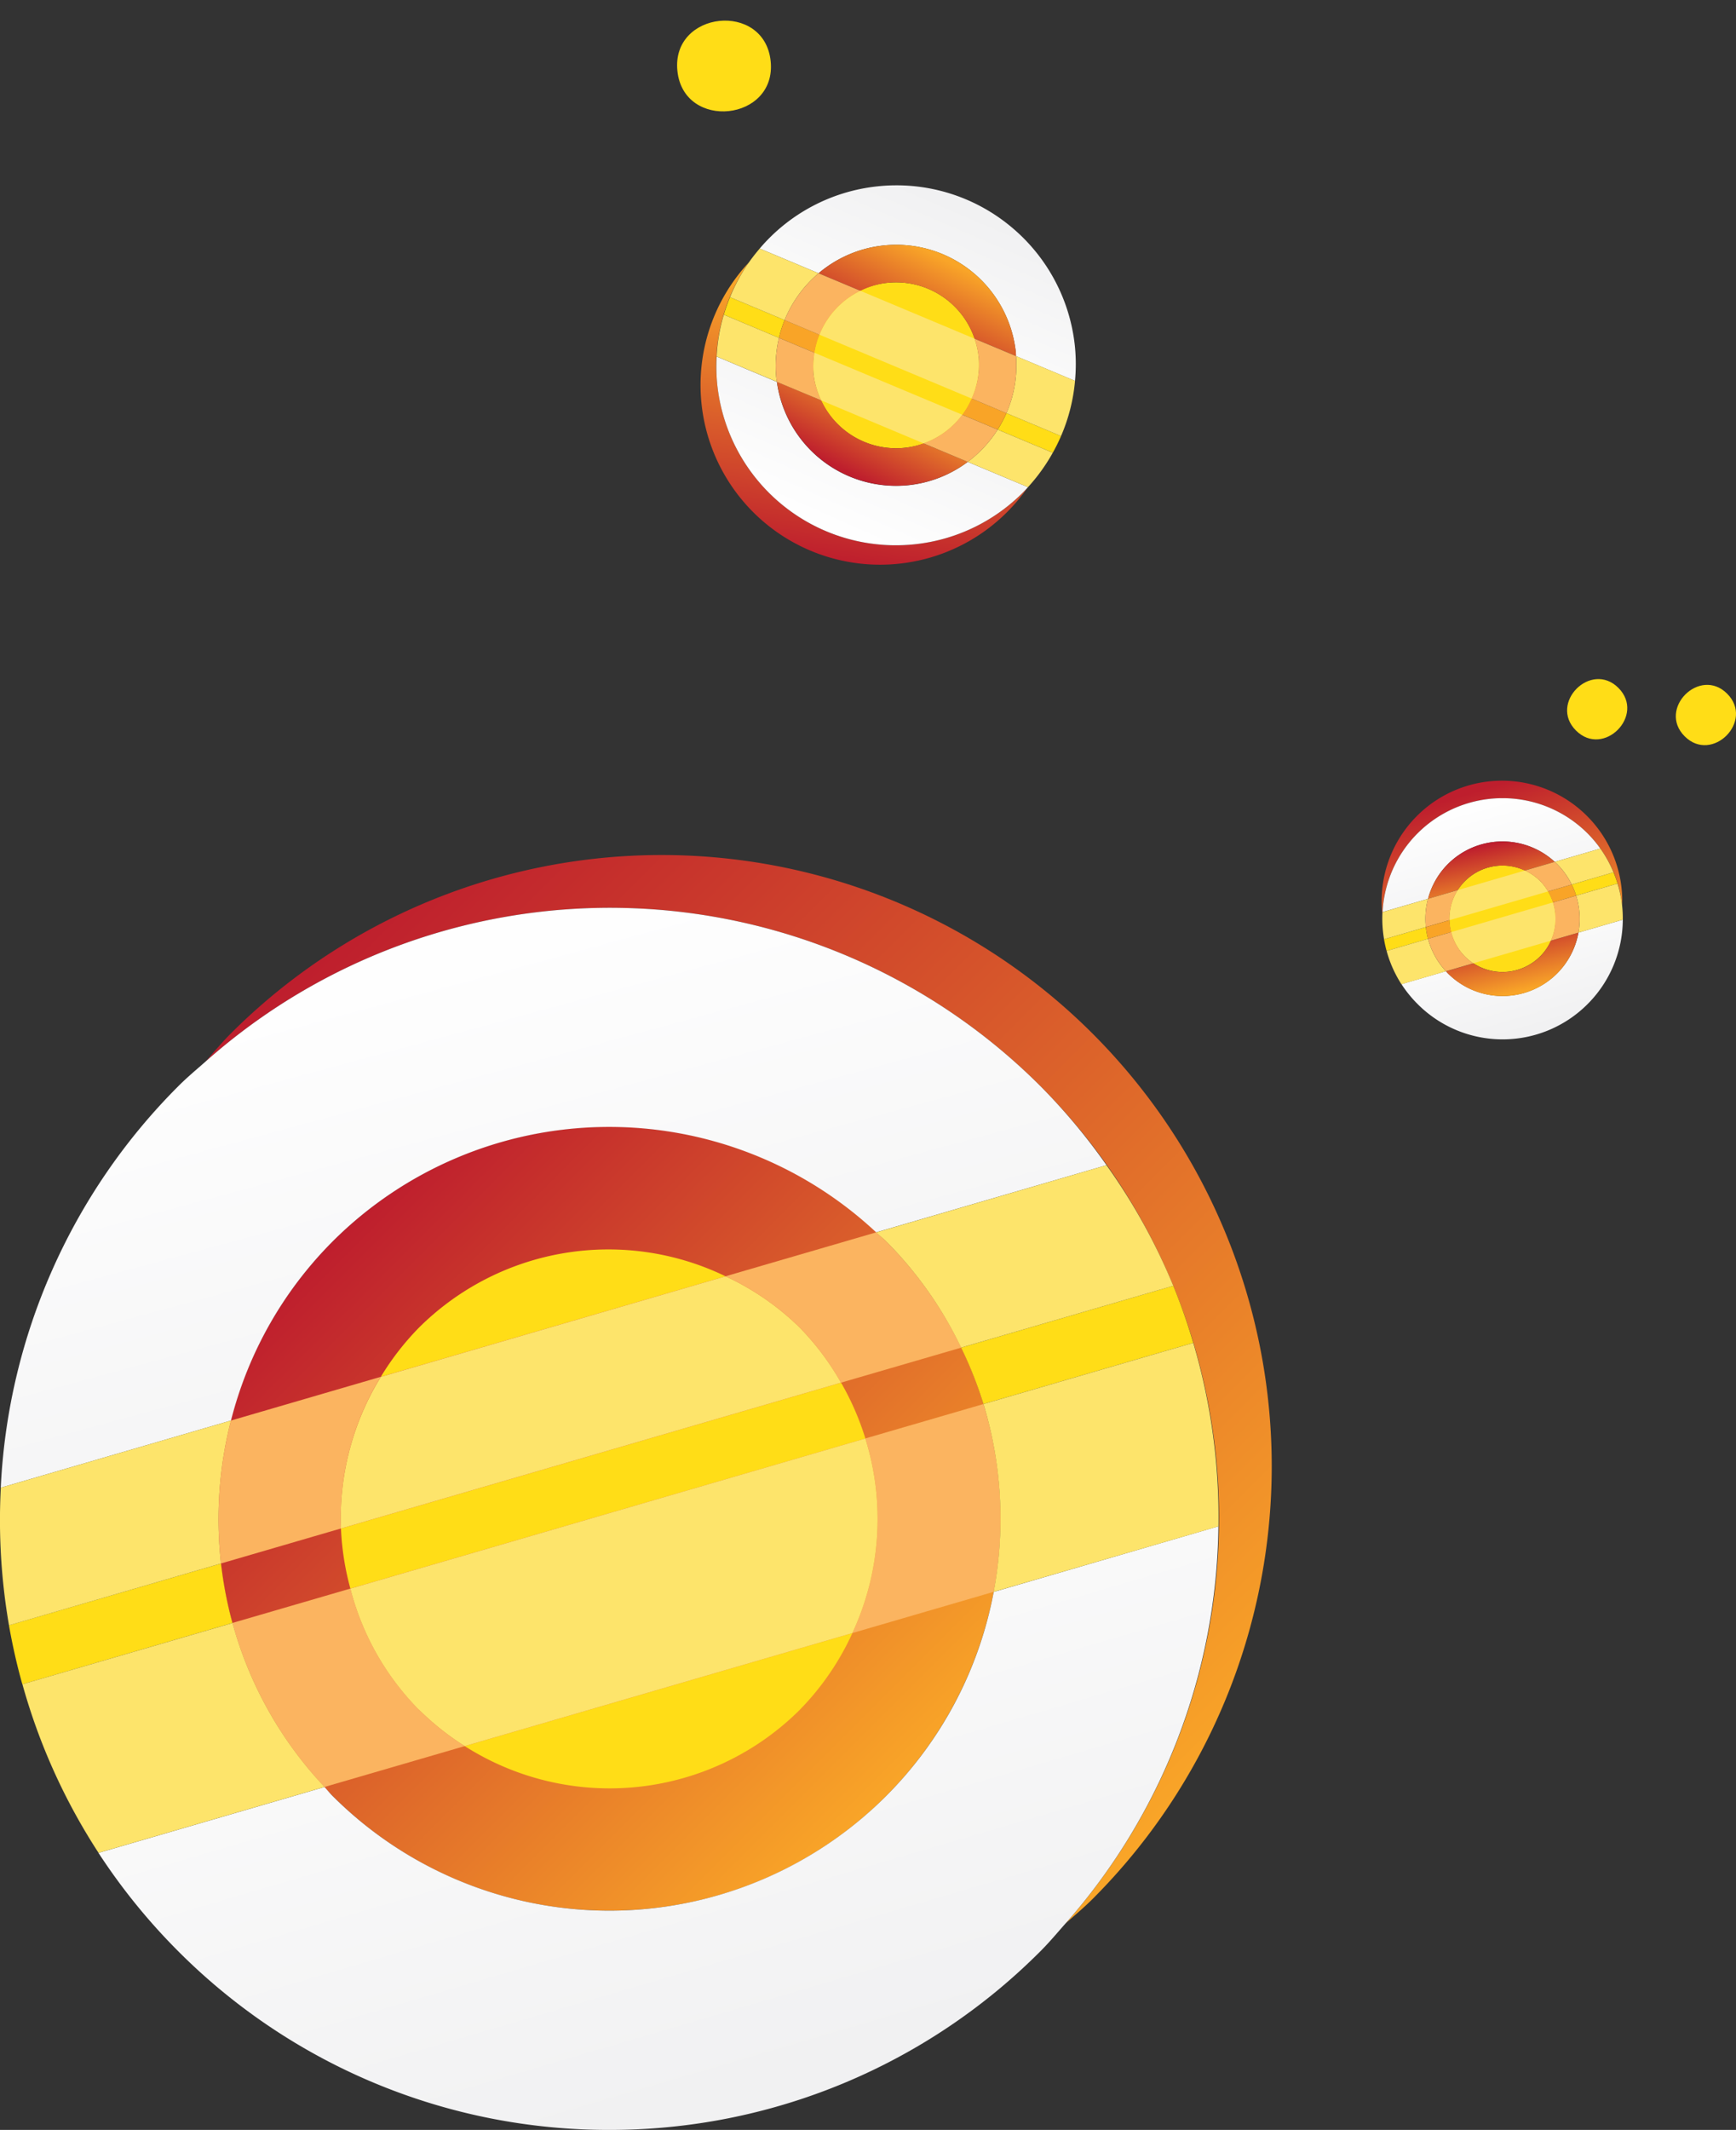 <svg xmlns="http://www.w3.org/2000/svg" xmlns:xlink="http://www.w3.org/1999/xlink" width="132.032" height="161.918" viewBox="0 0 132.032 161.918"><rect x="0" y="0" width="132.032" height="161.918" fill="#333333" stroke="none"/><defs><style>.a{fill:#ffdd17;}.b{fill:none;}.c{fill:url(#a);}.d{fill:url(#b);}.e{fill:url(#c);}.f{fill:url(#d);}.g{fill:#f9a427;}.h{fill:url(#e);}.i{fill:#fde46b;}.j{fill:#fbb460;}.k{fill:url(#f);}.l{fill:url(#g);}.m{fill:url(#i);}.n{fill:url(#j);}.o{fill:url(#k);}.p{fill:url(#l);}.q{fill:url(#m);}.r{fill:url(#n);}.s{fill:url(#o);}</style><linearGradient id="a" x1="0.122" y1="-0.008" x2="0.914" y2="0.697" gradientUnits="objectBoundingBox"><stop offset="0" stop-color="#f9a528"/><stop offset="1" stop-color="#be1e2d"/></linearGradient><linearGradient id="b" x1="0.22" y1="0.187" x2="0.681" y2="1.052" gradientUnits="objectBoundingBox"><stop offset="0" stop-color="#f1f1f2"/><stop offset="1" stop-color="#fefefe"/></linearGradient><linearGradient id="c" x1="0.32" y1="-0.056" x2="0.773" y2="0.816" xlink:href="#b"/><linearGradient id="d" x1="0.323" y1="-0.07" x2="0.737" y2="0.842" xlink:href="#a"/><linearGradient id="e" x1="0.252" y1="0.169" x2="0.678" y2="1.066" xlink:href="#a"/><linearGradient id="f" x1="-0.022" y1="0.213" x2="0.787" y2="1.022" xlink:href="#a"/><linearGradient id="g" x1="0.146" y1="0.146" x2="0.854" y2="0.854" xlink:href="#a"/><linearGradient id="i" x1="0.32" y1="-0.055" x2="0.775" y2="0.815" xlink:href="#b"/><linearGradient id="j" x1="0.217" y1="0.188" x2="0.681" y2="1.051" xlink:href="#b"/><linearGradient id="k" x1="0.202" y1="-0.299" x2="0.815" y2="0.806" xlink:href="#a"/><linearGradient id="l" x1="0.216" y1="0.189" x2="0.681" y2="1.051" xlink:href="#b"/><linearGradient id="m" x1="0.32" y1="-0.056" x2="0.775" y2="0.815" xlink:href="#b"/><linearGradient id="n" x1="0.25" y1="0.17" x2="0.678" y2="1.065" xlink:href="#a"/><linearGradient id="o" x1="0.323" y1="-0.07" x2="0.736" y2="0.844" xlink:href="#a"/></defs><g transform="translate(-905.968 -466.502)"><g transform="translate(1614.307 -2102.612) rotate(-141)"><path class="a" d="M1.047,6.095C4.29,9.342,9.334,4.3,6.086,1.048S-2.2,2.842,1.047,6.095" transform="translate(-1108.7 -2408.024) rotate(180)"/><path class="b" d="M23.322,8.731a13.653,13.653,0,0,1-19.33,0h0A13.627,13.627,0,0,1,.033,0h0a13.66,13.66,0,0,0,3.959,10.63h0a13.653,13.653,0,0,0,19.33,0h0A13.654,13.654,0,0,0,27.28,0h0a13.619,13.619,0,0,1-3.958,8.731" transform="translate(-1123.097 -2421.991) rotate(180)"/><path class="c" d="M23.322,8.731a13.653,13.653,0,0,1-19.33,0h0A13.627,13.627,0,0,1,.033,0h0a13.66,13.66,0,0,0,3.959,10.63h0a13.653,13.653,0,0,0,19.33,0h0A13.654,13.654,0,0,0,27.28,0h0a13.619,13.619,0,0,1-3.958,8.731" transform="translate(-1123.097 -2421.991) rotate(180)"/><path class="b" d="M23.322,8.731a13.653,13.653,0,0,1-19.33,0h0A13.627,13.627,0,0,1,.033,0h0a13.66,13.66,0,0,0,3.959,10.63h0a13.653,13.653,0,0,0,19.33,0h0A13.654,13.654,0,0,0,27.28,0h0a13.619,13.619,0,0,1-3.958,8.731" transform="translate(-1123.097 -2421.991) rotate(180)"/><path class="a" d="M10.757,1.845a6.308,6.308,0,1,0,0,8.926,6.3,6.3,0,0,0,0-8.926" transform="translate(-1130.454 -2414.732) rotate(180)"/><path class="b" d="M3.983,4.009A13.624,13.624,0,0,0,0,13.319H0l4.663-1.359A9.122,9.122,0,0,1,7.177,7.206h0a9.153,9.153,0,0,1,12.944,0h0c.063.063.115.134.177.2h0l4.67-1.36a13.555,13.555,0,0,0-1.655-2.034h0A13.615,13.615,0,0,0,13.648,0h0A13.614,13.614,0,0,0,3.983,4.009" transform="translate(-1123.106 -2407.353) rotate(180)"/><path class="d" d="M3.983,4.009A13.624,13.624,0,0,0,0,13.319H0l4.663-1.359A9.122,9.122,0,0,1,7.177,7.206h0a9.153,9.153,0,0,1,12.944,0h0c.063.063.115.134.177.2h0l4.67-1.36a13.555,13.555,0,0,0-1.655-2.034h0A13.615,13.615,0,0,0,13.648,0h0A13.614,13.614,0,0,0,3.983,4.009" transform="translate(-1123.106 -2407.353) rotate(180)"/><path class="b" d="M3.983,4.009A13.624,13.624,0,0,0,0,13.319H0l4.663-1.359A9.122,9.122,0,0,1,7.177,7.206h0a9.153,9.153,0,0,1,12.944,0h0c.063.063.115.134.177.2h0l4.67-1.36a13.555,13.555,0,0,0-1.655-2.034h0A13.615,13.615,0,0,0,13.648,0h0A13.614,13.614,0,0,0,3.983,4.009" transform="translate(-1123.106 -2407.353) rotate(180)"/><path class="a" d="M.269,2.652,4.633,1.38A13.97,13.97,0,0,0,4.324,0L0,1.26A9.3,9.3,0,0,1,.269,2.652" transform="translate(-1145.565 -2417.325) rotate(180)"/><path class="b" d="M19.882,1.39A9.1,9.1,0,0,1,17.5,5.6h0a9.148,9.148,0,0,1-12.727.2h0L0,7.185a13.724,13.724,0,0,0,1.361,1.61h0a13.653,13.653,0,0,0,19.33,0h0A13.619,13.619,0,0,0,24.649.064h0c0-.021,0-.043,0-.064h0Z" transform="translate(-1125.728 -2421.927) rotate(180)"/><path class="e" d="M19.882,1.39A9.1,9.1,0,0,1,17.5,5.6h0a9.148,9.148,0,0,1-12.727.2h0L0,7.185a13.724,13.724,0,0,0,1.361,1.61h0a13.653,13.653,0,0,0,19.33,0h0A13.619,13.619,0,0,0,24.649.064h0c0-.021,0-.043,0-.064h0Z" transform="translate(-1125.728 -2421.927) rotate(180)"/><path class="b" d="M19.882,1.39A9.1,9.1,0,0,1,17.5,5.6h0a9.148,9.148,0,0,1-12.727.2h0L0,7.185a13.724,13.724,0,0,0,1.361,1.61h0a13.653,13.653,0,0,0,19.33,0h0A13.619,13.619,0,0,0,24.649.064h0c0-.021,0-.043,0-.064h0Z" transform="translate(-1125.728 -2421.927) rotate(180)"/><path class="a" d="M4.321,0,0,1.259A13.733,13.733,0,0,0,.47,2.593L4.841,1.319A8.986,8.986,0,0,1,4.321,0" transform="translate(-1123.679 -2423.705) rotate(180)"/><path class="b" d="M11.611,1.019a6.19,6.19,0,0,1-.9,1.169h0a6.284,6.284,0,0,1-7.2,1.19h0L0,4.4a9.148,9.148,0,0,0,12.727-.2h0A9.1,9.1,0,0,0,15.11,0h0Z" transform="translate(-1130.5 -2423.316) rotate(180)"/><path class="f" d="M11.611,1.019a6.19,6.19,0,0,1-.9,1.169h0a6.284,6.284,0,0,1-7.2,1.19h0L0,4.4a9.148,9.148,0,0,0,12.727-.2h0A9.1,9.1,0,0,0,15.11,0h0Z" transform="translate(-1130.5 -2423.316) rotate(180)"/><path class="b" d="M11.611,1.019a6.19,6.19,0,0,1-.9,1.169h0a6.284,6.284,0,0,1-7.2,1.19h0L0,4.4a9.148,9.148,0,0,0,12.727-.2h0A9.1,9.1,0,0,0,15.11,0h0Z" transform="translate(-1130.5 -2423.316) rotate(180)"/><path class="g" d="M.222,2.208l2.8-.818A9.107,9.107,0,0,0,2.756,0L0,.8a6.354,6.354,0,0,1,.222,1.4" transform="translate(-1142.808 -2418.587) rotate(180)"/><path class="g" d="M2.762,0,0,.8A8.738,8.738,0,0,0,.52,2.124l2.806-.818A6.28,6.28,0,0,1,2.762,0" transform="translate(-1128.001 -2422.9) rotate(180)"/><path class="b" d="M2.514,2.68A9.122,9.122,0,0,0,0,7.435H0l3.312-.966A6.225,6.225,0,0,1,4.529,4.7h0a6.3,6.3,0,0,1,7.819-.865h0l3.287-.958c-.061-.063-.114-.134-.177-.2h0A9.119,9.119,0,0,0,8.986,0h0A9.116,9.116,0,0,0,2.514,2.68" transform="translate(-1127.769 -2411.878) rotate(180)"/><path class="h" d="M2.514,2.68A9.122,9.122,0,0,0,0,7.435H0l3.312-.966A6.225,6.225,0,0,1,4.529,4.7h0a6.3,6.3,0,0,1,7.819-.865h0l3.287-.958c-.061-.063-.114-.134-.177-.2h0A9.119,9.119,0,0,0,8.986,0h0A9.116,9.116,0,0,0,2.514,2.68" transform="translate(-1127.769 -2411.878) rotate(180)"/><path class="b" d="M2.514,2.68A9.122,9.122,0,0,0,0,7.435H0l3.312-.966A6.225,6.225,0,0,1,4.529,4.7h0a6.3,6.3,0,0,1,7.819-.865h0l3.287-.958c-.061-.063-.114-.134-.177-.2h0A9.119,9.119,0,0,0,8.986,0h0A9.116,9.116,0,0,0,2.514,2.68" transform="translate(-1127.769 -2411.878) rotate(180)"/><path class="i" d="M10.73.864A6.265,6.265,0,0,0,9.635,0L.6,2.633A6.31,6.31,0,0,0,.282,7.186L12.326,3.675A6.248,6.248,0,0,0,10.73.864" transform="translate(-1130.481 -2415.714) rotate(180)"/><path class="i" d="M2.162,5.191l4.324-1.26A13.538,13.538,0,0,0,4.672,0L0,1.36A9.1,9.1,0,0,1,2.162,5.191" transform="translate(-1143.402 -2413.395) rotate(180)"/><path class="i" d="M4.668,0,.006,1.359c-.011.44-.007.881.023,1.32A13.852,13.852,0,0,0,.577,5.651L4.9,4.392A9.245,9.245,0,0,1,4.668,0" transform="translate(-1123.101 -2419.313) rotate(180)"/><path class="j" d="M1.095,1.821a6.248,6.248,0,0,1,1.6,2.812l2.758-.8A9.108,9.108,0,0,0,3.287,0L0,.958a6.265,6.265,0,0,1,1.095.864" transform="translate(-1140.116 -2414.756) rotate(180)"/><path class="j" d="M3.475,0,.163.966A9.227,9.227,0,0,0,.394,5.358l2.762-.8A6.31,6.31,0,0,1,3.475,0" transform="translate(-1127.606 -2418.347) rotate(180)"/><path class="i" d="M.969,4.71A6.2,6.2,0,0,0,2.688,5.9l8.1-2.359A6.283,6.283,0,0,0,11.7,0L0,3.411a6.3,6.3,0,0,0,.969,1.3" transform="translate(-1131.327 -2420.795) rotate(180)"/><path class="i" d="M6.133,2.5A9.134,9.134,0,0,1,4.373,0L0,1.273A13.51,13.51,0,0,0,1.579,4.086L6.351,2.695c-.071-.067-.147-.127-.218-.2" transform="translate(-1124.148 -2425.025) rotate(180)"/><path class="i" d="M0,4.61,4.77,3.22A13.851,13.851,0,0,0,4.589,0L.225,1.27A9.26,9.26,0,0,1,0,4.61" transform="translate(-1145.609 -2418.707) rotate(180)"/><path class="j" d="M3.775,1.3A6.3,6.3,0,0,1,2.806,0L0,.819a9.134,9.134,0,0,0,1.76,2.5c.071.07.145.13.218.2L5.494,2.489A6.2,6.2,0,0,1,3.775,1.3" transform="translate(-1128.521 -2424.206) rotate(180)"/><path class="j" d="M3.723,0,.918.818A6.288,6.288,0,0,1,0,4.359L3.5,3.34A9.26,9.26,0,0,0,3.723,0" transform="translate(-1142.112 -2419.977) rotate(180)"/></g><g transform="translate(1993.709 2935.705)"><path class="b" d="M13.589,1.894a46.518,46.518,0,0,0,0,65.714h0a46.351,46.351,0,0,0,65.623,0h0c.667-.673,1.261-1.393,1.882-2.093h0a46.307,46.307,0,0,1-63.528-1.889h0A46.483,46.483,0,0,1,15.679,0h0c-.7.622-1.418,1.221-2.09,1.894" transform="translate(-991.019 -2322.983) rotate(180)"/><path class="k" d="M13.589,1.894a46.518,46.518,0,0,0,0,65.714h0a46.351,46.351,0,0,0,65.623,0h0c.667-.673,1.261-1.393,1.882-2.093h0a46.307,46.307,0,0,1-63.528-1.889h0A46.483,46.483,0,0,1,15.679,0h0c-.7.622-1.418,1.221-2.09,1.894" transform="translate(-991.019 -2322.983) rotate(180)"/><path class="b" d="M13.589,1.894a46.518,46.518,0,0,0,0,65.714h0a46.351,46.351,0,0,0,65.623,0h0c.667-.673,1.261-1.393,1.882-2.093h0a46.307,46.307,0,0,1-63.528-1.889h0A46.483,46.483,0,0,1,15.679,0h0c-.7.622-1.418,1.221-2.09,1.894" transform="translate(-991.019 -2322.983) rotate(180)"/><path class="b" d="M8.7,8.713a29.887,29.887,0,0,0,0,42.161h0a29.768,29.768,0,0,0,42.1,0h0a29.873,29.873,0,0,0,0-42.157h0A29.655,29.655,0,0,0,29.749,0h0A29.662,29.662,0,0,0,8.7,8.713" transform="translate(-1011.642 -2323.958) rotate(180)"/><path class="b" d="M5.994,35.027A20.572,20.572,0,0,1,5.989,6h0A20.5,20.5,0,0,1,34.976,6h0a20.56,20.56,0,0,1,0,29.025h0a20.389,20.389,0,0,1-14.489,6.006h0A20.408,20.408,0,0,1,5.994,35.027" transform="translate(-1020.909 -2333.237) rotate(180)"/><path class="l" d="M8.7,8.713a29.887,29.887,0,0,0,0,42.161h0a29.768,29.768,0,0,0,42.1,0h0a29.873,29.873,0,0,0,0-42.157h0A29.655,29.655,0,0,0,29.749,0h0A29.662,29.662,0,0,0,8.7,8.713" transform="translate(-1011.642 -2323.958) rotate(180)"/><path class="l" d="M5.994,35.027A20.572,20.572,0,0,1,5.989,6h0A20.5,20.5,0,0,1,34.976,6h0a20.56,20.56,0,0,1,0,29.025h0a20.389,20.389,0,0,1-14.489,6.006h0A20.408,20.408,0,0,1,5.994,35.027" transform="translate(-1020.909 -2333.237) rotate(180)"/><path class="b" d="M8.7,8.713a29.887,29.887,0,0,0,0,42.161h0a29.768,29.768,0,0,0,42.1,0h0a29.873,29.873,0,0,0,0-42.157h0A29.655,29.655,0,0,0,29.749,0h0A29.662,29.662,0,0,0,8.7,8.713" transform="translate(-1011.642 -2323.958) rotate(180)"/><path class="b" d="M5.994,35.027A20.572,20.572,0,0,1,5.989,6h0A20.5,20.5,0,0,1,34.976,6h0a20.56,20.56,0,0,1,0,29.025h0a20.389,20.389,0,0,1-14.489,6.006h0A20.408,20.408,0,0,1,5.994,35.027" transform="translate(-1020.909 -2333.237) rotate(180)"/><path class="a" d="M0,11.414a20.689,20.689,0,0,0,1.849,4.243L39.884,4.572A20.472,20.472,0,0,0,39.166,0Z" transform="translate(-1021.925 -2348.434) rotate(180)"/><path class="a" d="M23.328,3.732A20.407,20.407,0,0,0,26.22,0L0,7.645A20.44,20.44,0,0,0,23.328,3.732" transform="translate(-1032.559 -2364.533) rotate(180)"/><path class="a" d="M3.986,5.987A20.449,20.449,0,0,0,0,11.8L29.483,3.211a20.5,20.5,0,0,0-25.5,2.776" transform="translate(-1022.913 -2333.252) rotate(180)"/><path class="b" d="M66.591,5.106a29.579,29.579,0,0,1-7.736,13.619h0a29.749,29.749,0,0,1-41.335.687h0L0,24.518A46.291,46.291,0,0,0,5,30.5H5A46.307,46.307,0,0,0,68.529,32.39h0c.7-.617,1.423-1.216,2.09-1.889h0A46.252,46.252,0,0,0,84.1,0h0Z" transform="translate(-1003.583 -2356.107) rotate(180)"/><path class="m" d="M66.591,5.106a29.579,29.579,0,0,1-7.736,13.619h0a29.749,29.749,0,0,1-41.335.687h0L0,24.518A46.291,46.291,0,0,0,5,30.5H5A46.307,46.307,0,0,0,68.529,32.39h0c.7-.617,1.423-1.216,2.09-1.889h0A46.252,46.252,0,0,0,84.1,0h0Z" transform="translate(-1003.583 -2356.107) rotate(180)"/><path class="b" d="M66.591,5.106a29.579,29.579,0,0,1-7.736,13.619h0a29.749,29.749,0,0,1-41.335.687h0L0,24.518A46.291,46.291,0,0,0,5,30.5H5A46.307,46.307,0,0,0,68.529,32.39h0c.7-.617,1.423-1.216,2.09-1.889h0A46.252,46.252,0,0,0,84.1,0h0Z" transform="translate(-1003.583 -2356.107) rotate(180)"/><path class="b" d="M46.322,0A46.22,46.22,0,0,0,13.511,13.61h0c-.672.673-1.265,1.388-1.886,2.089h0A46.369,46.369,0,0,0,0,45.889H0L17.089,40.9A29.75,29.75,0,0,1,25.27,25.386h0a29.772,29.772,0,0,1,42.1,0h0c.222.218.408.455.616.682h0l17.191-5.008a46.457,46.457,0,0,0-6.044-7.455h0A46.2,46.2,0,0,0,46.322,0Z" transform="translate(-995.074 -2307.285) rotate(180)"/><path class="n" d="M46.322,0A46.22,46.22,0,0,0,13.511,13.61h0c-.672.673-1.265,1.388-1.886,2.089h0A46.369,46.369,0,0,0,0,45.889H0L17.089,40.9A29.75,29.75,0,0,1,25.27,25.386h0a29.772,29.772,0,0,1,42.1,0h0c.222.218.408.455.616.682h0l17.191-5.008a46.457,46.457,0,0,0-6.044-7.455h0A46.2,46.2,0,0,0,46.322,0Z" transform="translate(-995.074 -2307.285) rotate(180)"/><path class="b" d="M46.322,0A46.22,46.22,0,0,0,13.511,13.61h0c-.672.673-1.265,1.388-1.886,2.089h0A46.369,46.369,0,0,0,0,45.889H0L17.089,40.9A29.75,29.75,0,0,1,25.27,25.386h0a29.772,29.772,0,0,1,42.1,0h0c.222.218.408.455.616.682h0l17.191-5.008a46.457,46.457,0,0,0-6.044-7.455h0A46.2,46.2,0,0,0,46.322,0Z" transform="translate(-995.074 -2307.285) rotate(180)"/><path class="a" d="M15.958,0,0,4.651a44.6,44.6,0,0,0,1.52,4.34l16.135-4.7A29.989,29.989,0,0,1,15.958,0" transform="translate(-996.987 -2362.466) rotate(180)"/><path class="a" d="M.871,9.186,17,4.489c-.269-1.509-.6-3.008-1.02-4.489L0,4.66A30.226,30.226,0,0,1,.871,9.186" transform="translate(-1070.061 -2341.161) rotate(180)"/><path class="j" d="M3.49,5.881a20.249,20.249,0,0,1,5.205,9.2l8.969-2.613A29.593,29.593,0,0,0,10.661,0L0,3.105A20.56,20.56,0,0,1,3.49,5.881" transform="translate(-1052.397 -2333.357) rotate(180)"/><path class="j" d="M11.263,0,.519,3.133A29.973,29.973,0,0,0,1.3,17.407l8.978-2.613A20.548,20.548,0,0,1,11.263,0" transform="translate(-1011.649 -2345.057) rotate(180)"/><path class="i" d="M34.892,2.776A20.56,20.56,0,0,0,31.4,0L1.919,8.592A20.551,20.551,0,0,0,.931,23.385L40.1,11.971a20.249,20.249,0,0,0-5.205-9.2" transform="translate(-1020.995 -2336.463) rotate(180)"/><path class="i" d="M7,17.472,22.98,12.816A46.075,46.075,0,0,0,17.191,0L0,5.008A29.543,29.543,0,0,1,7,17.472" transform="translate(-1063.056 -2328.349) rotate(180)"/><path class="i" d="M17.1,0,0,4.981A46.712,46.712,0,0,0,1.918,18.929l15.958-4.651A30.047,30.047,0,0,1,17.1,0" transform="translate(-995.068 -2348.188) rotate(180)"/><path class="j" d="M12.153,0,3.031,2.66A20.483,20.483,0,0,1,0,14.19l11.393-3.324A30.035,30.035,0,0,0,12.153,0" transform="translate(-1058.779 -2350.347) rotate(180)"/><path class="j" d="M12.264,4.173A20.366,20.366,0,0,1,9.136,0L0,2.66a29.571,29.571,0,0,0,5.706,8.081c.246.241.51.45.76.682L17.919,8.086a20.171,20.171,0,0,1-5.655-3.913" transform="translate(-1014.64 -2364.093) rotate(180)"/><path class="i" d="M3.129,15.262a20.171,20.171,0,0,0,5.655,3.913L35,11.53A20.473,20.473,0,0,0,38.035,0L0,11.089a20.366,20.366,0,0,0,3.129,4.173" transform="translate(-1023.776 -2353.003) rotate(180)"/><path class="i" d="M0,15.569l17.506-5.106A46.86,46.86,0,0,0,16.885,0L.76,4.7A30.042,30.042,0,0,1,0,15.569" transform="translate(-1070.172 -2345.646) rotate(180)"/><path class="i" d="M21.84,8.077A29.5,29.5,0,0,1,16.139,0L0,4.7A45.874,45.874,0,0,0,5.08,13.87L22.6,8.759c-.25-.232-.514-.441-.76-.682" transform="translate(-998.505 -2366.756) rotate(180)"/></g><g transform="translate(2070.619 2960.5)"><path class="b" d="M15.576,6.149a9.144,9.144,0,0,1-12.947,0h0A9.129,9.129,0,0,1,.006.659h0A9.132,9.132,0,0,0,2.672,7.475h0a9.142,9.142,0,0,0,12.947,0h0A9.156,9.156,0,0,0,18.241,0h0a9.134,9.134,0,0,1-2.666,6.149" transform="translate(-1041.273 -2424.487) rotate(180)"/><path class="o" d="M15.576,6.149a9.144,9.144,0,0,1-12.947,0h0A9.129,9.129,0,0,1,.006.659h0A9.132,9.132,0,0,0,2.672,7.475h0a9.142,9.142,0,0,0,12.947,0h0A9.156,9.156,0,0,0,18.241,0h0a9.134,9.134,0,0,1-2.666,6.149" transform="translate(-1041.273 -2424.487) rotate(180)"/><path class="b" d="M15.576,6.149a9.144,9.144,0,0,1-12.947,0h0A9.129,9.129,0,0,1,.006.659h0A9.132,9.132,0,0,0,2.672,7.475h0a9.142,9.142,0,0,0,12.947,0h0A9.156,9.156,0,0,0,18.241,0h0a9.134,9.134,0,0,1-2.666,6.149" transform="translate(-1041.273 -2424.487) rotate(180)"/><path class="a" d="M6.9,1.185a4.046,4.046,0,1,0,0,5.728,4.042,4.042,0,0,0,0-5.728" transform="translate(-1046.333 -2420.104) rotate(180)"/><path class="b" d="M2.673,2.686A9.132,9.132,0,0,0,0,9.1H0l3.373-.983a5.863,5.863,0,0,1,1.62-3.1h0a5.873,5.873,0,0,1,8.305,0h0c.054.054.1.113.152.168h0l3.385-.986a9.153,9.153,0,0,0-1.215-1.5h0A9.117,9.117,0,0,0,9.147,0h0A9.119,9.119,0,0,0,2.673,2.686" transform="translate(-1041.229 -2414.985) rotate(180)"/><path class="p" d="M2.673,2.686A9.132,9.132,0,0,0,0,9.1H0l3.373-.983a5.863,5.863,0,0,1,1.62-3.1h0a5.873,5.873,0,0,1,8.305,0h0c.054.054.1.113.152.168h0l3.385-.986a9.153,9.153,0,0,0-1.215-1.5h0A9.117,9.117,0,0,0,9.147,0h0A9.119,9.119,0,0,0,2.673,2.686" transform="translate(-1041.229 -2414.985) rotate(180)"/><path class="b" d="M2.673,2.686A9.132,9.132,0,0,0,0,9.1H0l3.373-.983a5.863,5.863,0,0,1,1.62-3.1h0a5.873,5.873,0,0,1,8.305,0h0c.054.054.1.113.152.168h0l3.385-.986a9.153,9.153,0,0,0-1.215-1.5h0A9.117,9.117,0,0,0,9.147,0h0A9.119,9.119,0,0,0,2.673,2.686" transform="translate(-1041.229 -2414.985) rotate(180)"/><path class="b" d="M13.107,1.007a5.837,5.837,0,0,1-1.514,2.643h0a5.87,5.87,0,0,1-8.123.166h0L0,4.827A9.114,9.114,0,0,0,.967,5.974h0a9.146,9.146,0,0,0,12.947,0h0A9.119,9.119,0,0,0,16.565,0h0Z" transform="translate(-1042.935 -2424.662) rotate(180)"/><path class="q" d="M13.107,1.007a5.837,5.837,0,0,1-1.514,2.643h0a5.87,5.87,0,0,1-8.123.166h0L0,4.827A9.114,9.114,0,0,0,.967,5.974h0a9.146,9.146,0,0,0,12.947,0h0A9.119,9.119,0,0,0,16.565,0h0Z" transform="translate(-1042.935 -2424.662) rotate(180)"/><path class="b" d="M13.107,1.007a5.837,5.837,0,0,1-1.514,2.643h0a5.87,5.87,0,0,1-8.123.166h0L0,4.827A9.114,9.114,0,0,0,.967,5.974h0a9.146,9.146,0,0,0,12.947,0h0A9.119,9.119,0,0,0,16.565,0h0Z" transform="translate(-1042.935 -2424.662) rotate(180)"/><path class="a" d="M3.148,0,0,.918c.087.288.191.572.307.854L3.486.844A5.872,5.872,0,0,1,3.148,0" transform="translate(-1041.628 -2425.91) rotate(180)"/><path class="b" d="M1.62,1.72A5.863,5.863,0,0,0,0,4.825H0l2.1-.613a3.964,3.964,0,0,1,.812-1.2h0a4.045,4.045,0,0,1,5.08-.52h0l2.083-.607c-.052-.055-.1-.114-.152-.168h0A5.849,5.849,0,0,0,5.773,0h0A5.851,5.851,0,0,0,1.62,1.72" transform="translate(-1044.602 -2418.274) rotate(180)"/><path class="r" d="M1.62,1.72A5.863,5.863,0,0,0,0,4.825H0l2.1-.613a3.964,3.964,0,0,1,.812-1.2h0a4.045,4.045,0,0,1,5.08-.52h0l2.083-.607c-.052-.055-.1-.114-.152-.168h0A5.849,5.849,0,0,0,5.773,0h0A5.851,5.851,0,0,0,1.62,1.72" transform="translate(-1044.602 -2418.274) rotate(180)"/><path class="b" d="M1.62,1.72A5.863,5.863,0,0,0,0,4.825H0l2.1-.613a3.964,3.964,0,0,1,.812-1.2h0a4.045,4.045,0,0,1,5.08-.52h0l2.083-.607c-.052-.055-.1-.114-.152-.168h0A5.849,5.849,0,0,0,5.773,0h0A5.851,5.851,0,0,0,1.62,1.72" transform="translate(-1044.602 -2418.274) rotate(180)"/><path class="g" d="M1.77,0,0,.516a5.825,5.825,0,0,0,.339.845l1.8-.526A3.978,3.978,0,0,1,1.77,0" transform="translate(-1044.775 -2425.394) rotate(180)"/><path class="b" d="M7.375.659a4.088,4.088,0,0,1-.546.688h0a4.035,4.035,0,0,1-4.554.8h0L0,2.809a5.87,5.87,0,0,0,8.123-.166h0A5.837,5.837,0,0,0,9.637,0h0Z" transform="translate(-1046.406 -2425.67) rotate(180)"/><path class="s" d="M7.375.659a4.088,4.088,0,0,1-.546.688h0a4.035,4.035,0,0,1-4.554.8h0L0,2.809a5.87,5.87,0,0,0,8.123-.166h0A5.837,5.837,0,0,0,9.637,0h0Z" transform="translate(-1046.406 -2425.67) rotate(180)"/><path class="b" d="M7.375.659a4.088,4.088,0,0,1-.546.688h0a4.035,4.035,0,0,1-4.554.8h0L0,2.809a5.87,5.87,0,0,0,8.123-.166h0A5.837,5.837,0,0,0,9.637,0h0Z" transform="translate(-1046.406 -2425.67) rotate(180)"/><path class="i" d="M6.886.52A4.019,4.019,0,0,0,6.248,0L.355,1.717A4.047,4.047,0,0,0,.2,4.624L7.925,2.372A4.012,4.012,0,0,0,6.886.52" transform="translate(-1046.348 -2420.769) rotate(180)"/><path class="i" d="M3.373,0,0,.983A9.182,9.182,0,0,0,.05,2.047,9.232,9.232,0,0,0,.4,3.728l3.148-.918A5.929,5.929,0,0,1,3.373,0" transform="translate(-1041.229 -2423.099) rotate(180)"/><path class="j" d="M2.2,0,.094.613A5.93,5.93,0,0,0,.267,3.423l1.77-.516A4.049,4.049,0,0,1,2.2,0" transform="translate(-1044.508 -2422.486) rotate(180)"/><path class="i" d="M.6,2.971a4.012,4.012,0,0,0,1.165.8l5.1-1.486A4.037,4.037,0,0,0,7.489,0L0,2.183a4.005,4.005,0,0,0,.6.788" transform="translate(-1046.918 -2424.046) rotate(180)"/><path class="i" d="M4.287,1.557A5.845,5.845,0,0,1,3.179,0L0,.927A9.1,9.1,0,0,0,1,2.736L4.471,1.724c-.06-.056-.124-.108-.184-.167" transform="translate(-1041.935 -2426.755) rotate(180)"/><path class="a" d="M.169,1.812,3.347.886C3.3.588,3.232.292,3.152,0L0,.918a5.888,5.888,0,0,1,.169.895" transform="translate(-1056.04 -2421.708) rotate(180)"/><path class="i" d="M1.361,3.452l3.151-.919A9.1,9.1,0,0,0,3.384,0L0,.987A5.853,5.853,0,0,1,1.361,3.452" transform="translate(-1054.68 -2419.175) rotate(180)"/><path class="i" d="M0,3.075,3.457,2.067c0-.058.012-.116.015-.174A9.382,9.382,0,0,0,3.343,0L.166.927A5.938,5.938,0,0,1,0,3.075" transform="translate(-1056.043 -2422.594) rotate(180)"/><path class="j" d="M2.428,0,.626.525A4.037,4.037,0,0,1,0,2.808l2.262-.659A5.936,5.936,0,0,0,2.428,0" transform="translate(-1053.781 -2423.521) rotate(180)"/><path class="j" d="M2.4.788A4.005,4.005,0,0,1,1.8,0L0,.526A5.845,5.845,0,0,0,1.108,2.083c.059.06.123.111.184.167l2.275-.663A4.012,4.012,0,0,1,2.4.788" transform="translate(-1045.114 -2426.229) rotate(180)"/><path class="b" d="M0,0H4.577V4.583H0Z" transform="translate(-1040.89 -2437.791) rotate(180)"/><path class="a" d="M.672,3.911C2.753,5.994,5.989,2.76,3.9.672S-1.411,1.824.672,3.911" transform="translate(-1040.89 -2437.791) rotate(180)"/><path class="b" d="M0,0H4.577V4.583H0Z" transform="translate(-1040.89 -2437.791) rotate(180)"/><path class="a" d="M.672,3.91C2.752,5.993,5.989,2.759,3.905.672S-1.412,1.824.672,3.91" transform="translate(-1032.619 -2437.352) rotate(180)"/><path class="g" d="M.134,1.42l1.8-.525A5.866,5.866,0,0,0,1.767,0L0,.515a4.059,4.059,0,0,1,.134.9" transform="translate(-1054.273 -2422.626) rotate(180)"/><path class="j" d="M.638,1.127A4.012,4.012,0,0,1,1.677,2.979l1.767-.515A5.833,5.833,0,0,0,2.083,0L0,.607a4.019,4.019,0,0,1,.638.52" transform="translate(-1052.596 -2420.162) rotate(180)"/></g></g></svg>